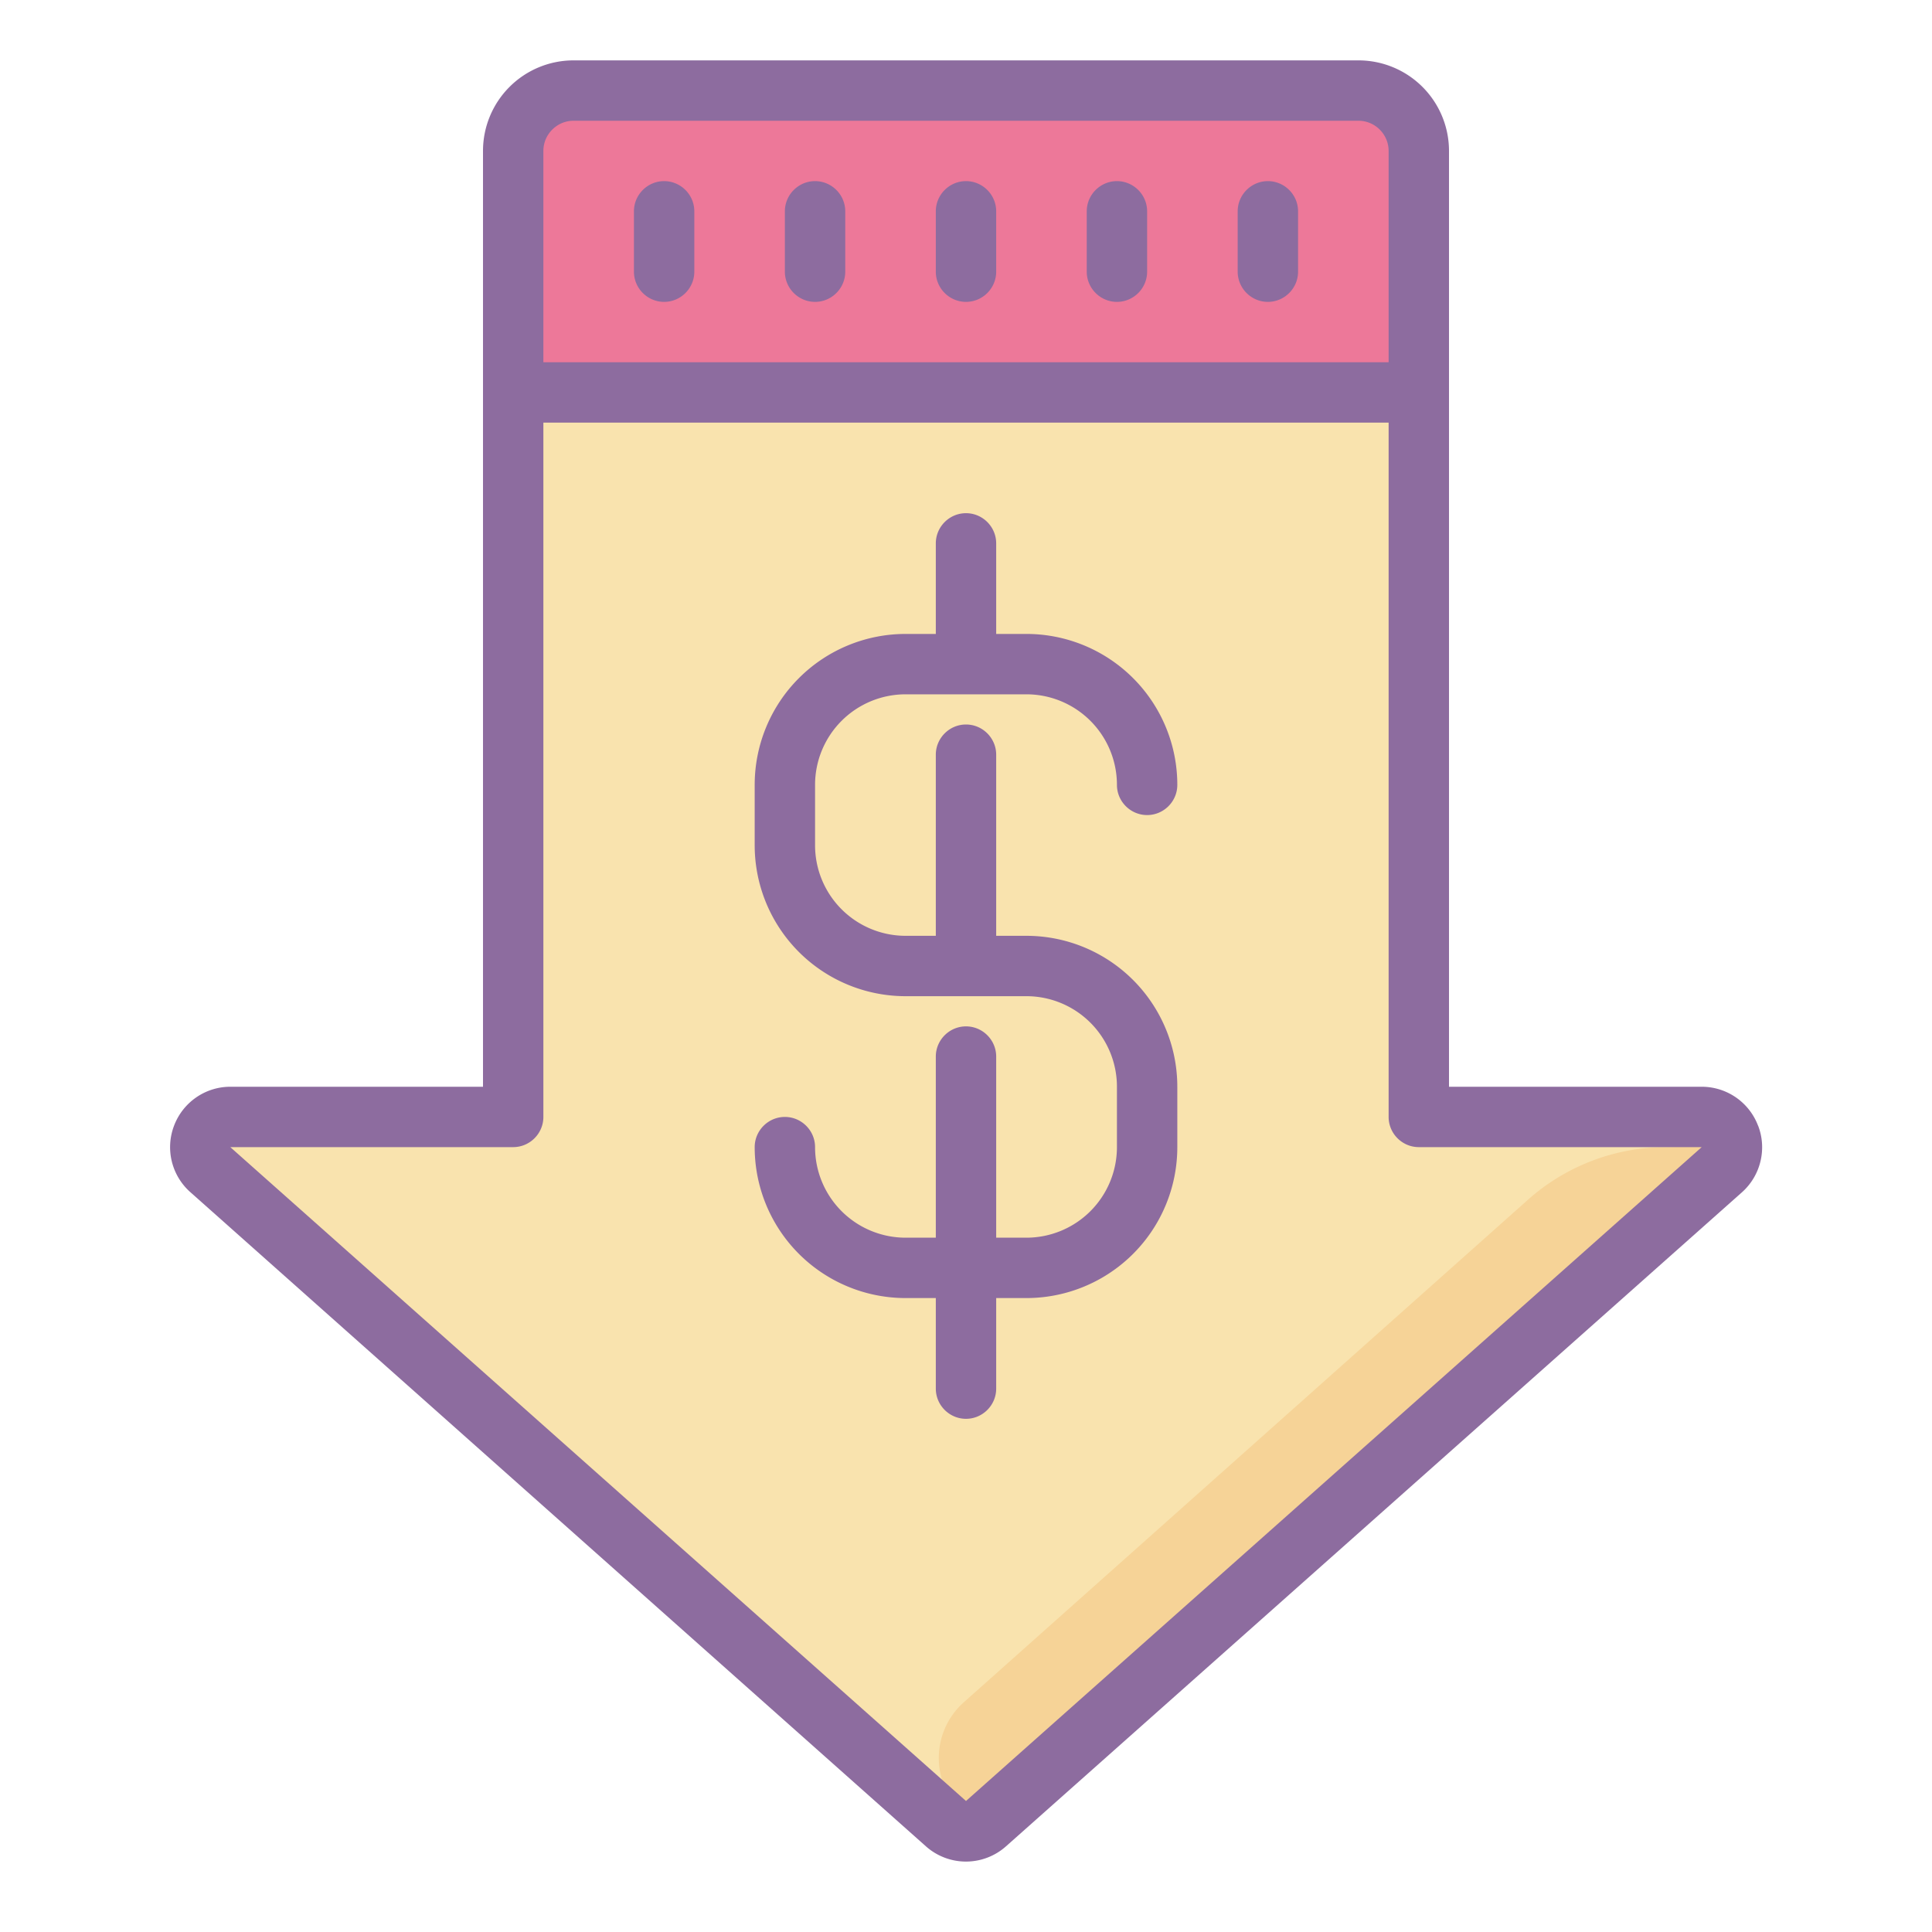 <svg xmlns="http://www.w3.org/2000/svg" viewBox="0 0 64 64"><path d="M57 38.75L32.66 60.41a1 1 0 0 1-1.32 0L7 38.75A1 1 0 1 1 7.629 37H17V5a2 2 0 0 1 2-2h26a2 2 0 0 1 2 2v32h9.371A1 1 0 0 1 57 38.75z" fill="#f9e3ae"/><path d="M55.2 38a6.89 6.89 0 0 0-4.579 1.738l-18.68 16.64a2.467 2.467 0 0 0 .219 3.883c.23.15.41.22.5.137L57.441 38.32c.688-.61-1.32-.32-2.242-.32z" fill="#f6d397"/><path d="M47 5v8H17V5a2 2 0 0 1 2-2h26a2 2 0 0 1 2 2z" fill="#ed7899"/><path d="M58.238 37.29A1.995 1.995 0 0 0 56.371 36H48V5a3 3 0 0 0-3-3H19a3 3 0 0 0-3 3v31H7.629c-.828 0-1.57.516-1.863 1.29a1.992 1.992 0 0 0 .535 2.198L30.67 61.16a1.994 1.994 0 0 0 2.657 0L57.7 39.5c.621-.55.84-1.434.54-2.21zM18 5c0-.55.45-1 1-1h26c.55 0 1 .45 1 1v7H18zm14 54.66L7.629 38H17c.55 0 1-.45 1-1V14h28v23c0 .55.45 1 1 1h9.371z" fill="#8d6c9f"/><path d="M42 6c-.55 0-1 .45-1 1v2c0 .55.45 1 1 1s1-.45 1-1V7c0-.55-.45-1-1-1zm-5 0c-.55 0-1 .45-1 1v2c0 .55.45 1 1 1s1-.45 1-1V7c0-.55-.45-1-1-1zm-5 0c-.55 0-1 .45-1 1v2c0 .55.45 1 1 1s1-.45 1-1V7c0-.55-.45-1-1-1zm-5 0c-.55 0-1 .45-1 1v2c0 .55.45 1 1 1s1-.45 1-1V7c0-.55-.45-1-1-1zm-5 0c-.55 0-1 .45-1 1v2c0 .55.45 1 1 1s1-.45 1-1V7c0-.55-.45-1-1-1zm8 17h4a3 3 0 0 1 3 3c0 .55.45 1 1 1s1-.45 1-1a5 5 0 0 0-5-5h-1v-3c0-.55-.45-1-1-1s-1 .45-1 1v3h-1a5 5 0 0 0-5 5v2a5 5 0 0 0 5 5h4a3 3 0 0 1 3 3v2a3 3 0 0 1-3 3h-1v-6c0-.55-.45-1-1-1s-1 .45-1 1v6h-1a3 3 0 0 1-3-3c0-.55-.45-1-1-1s-1 .45-1 1a5 5 0 0 0 5 5h1v3c0 .55.45 1 1 1s1-.45 1-1v-3h1a5 5 0 0 0 5-5v-2a5 5 0 0 0-5-5h-1v-6c0-.55-.45-1-1-1s-1 .45-1 1v6h-1a3 3 0 0 1-3-3v-2a3 3 0 0 1 3-3z" fill="#8d6c9f"/></svg>